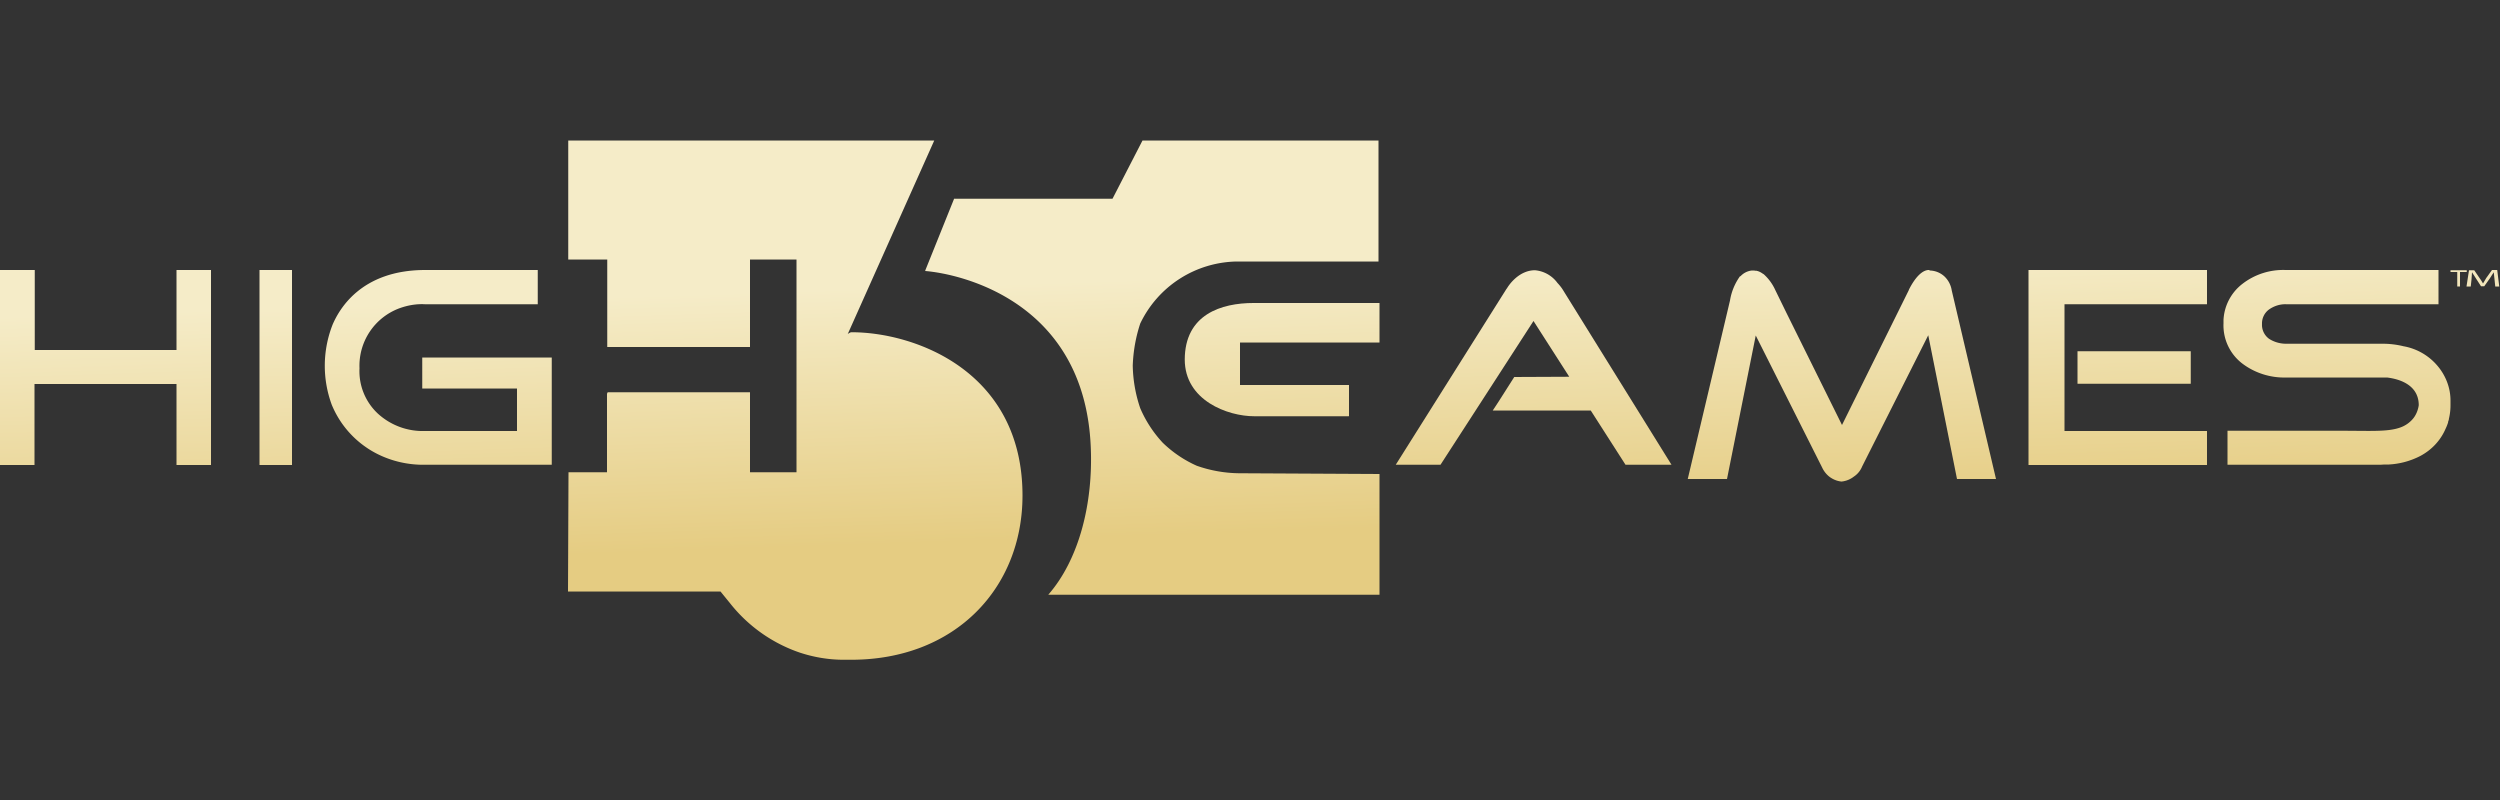 <?xml version="1.0" encoding="UTF-8"?> <svg xmlns="http://www.w3.org/2000/svg" width="100" height="32" fill="none"><rect width="100%" height="100%" fill="#333333" stroke="none"/><path d="M34.04 13.29a.55.55 0 0 0-.13.07l3.46-7.74H22.73v4.76h1.56v3.5H30v-3.5h1.86v8.51H30v-3.2h-5.7v.04h-.02v3.16h-1.54v.02l-.02 4.75h6.1l.39.48c.72.91 1.7 1.6 2.8 1.97.55.18 1.14.28 1.73.28h.31c4.15 0 6.85-2.86 6.85-6.57 0-4.98-4.32-6.54-6.86-6.53Z" fill="url(#a)"></path><path d="m38.16 7.96-1.15 2.86v.02c1.43.12 6.37 1.22 6.62 7.03.1 2.25-.46 4.5-1.7 5.92h13.25v-4.83l-5.63-.03a5.26 5.26 0 0 1-1.68-.3 4.7 4.7 0 0 1-1.36-.92 4.8 4.8 0 0 1-.9-1.38 5.55 5.55 0 0 1-.3-1.71c.02-.57.12-1.14.3-1.68a4.36 4.36 0 0 1 3.88-2.48h5.65l-.05-.06.05.06V5.62H45.7l-1.2 2.33h-6.34Z" fill="url(#b)"></path><path d="M47.39 14.38c0 1.64 1.72 2.27 2.78 2.27h3.8l-.03-.01h.02V15.4H49.6v-1.7h5.58v-1.58h-5.04c-1.28 0-2.75.45-2.75 2.27Z" fill="url(#c)"></path><path d="M98.02 10.88h.27v.58h.11v-.58h.27v-.07h-.65v.07Z" fill="url(#d)"></path><path d="M99.89 10.8h-.21l-.23.32-.13.22a1.7 1.7 0 0 0-.14-.22l-.21-.31h-.21l-.1.65h.17l.03-.28.02-.29.16.25.2.31h.13l.22-.31.16-.25.03.28.03.29h.16l-.08-.65Z" fill="url(#e)"></path><path d="M11.68 10.8h-1.3v7.8h1.3v-7.8Z" fill="url(#f)"></path><path d="M22.07 18.6v-4.3h-5.18v1.24h3.79v1.7H17a2.66 2.66 0 0 1-1.89-.7 2.32 2.32 0 0 1-.73-1.81 2.45 2.45 0 0 1 1.6-2.4c.33-.12.68-.18 1.02-.16h4.51V10.8h-4.5c-2.59 0-3.45 1.6-3.7 2.17a4.5 4.5 0 0 0-.04 3.22 3.84 3.84 0 0 0 2.14 2.11c.5.2 1.05.3 1.59.29h5.07Z" fill="url(#g)"></path><path d="M0 10.8v7.8h1.38v-3.24h5.68v3.24h1.38v-7.8H7.06V14H1.39v-3.2H0Z" fill="url(#h)"></path><path d="M77.18 10.8h-.05c-.38.03-.69.62-.77.78l-.01.03-.5 1.01L73.68 17l-2.23-4.5-.43-.88-.01-.02a1.9 1.9 0 0 0-.46-.63l-.05-.03a.67.67 0 0 0-.2-.1h-.01l-.03-.01h-.05l-.05-.01h-.08a.72.72 0 0 0-.46.23h-.02a2.29 2.29 0 0 0-.4.97l-1.69 7.14h1.57l1.15-5.74 2.66 5.29c.07.15.18.28.3.37.14.1.29.16.45.18h.04a.96.96 0 0 0 .48-.2c.15-.1.26-.24.33-.41l2.64-5.24 1.15 5.75h1.56l-1.77-7.54a.98.98 0 0 0-.3-.57.9.9 0 0 0-.59-.23Z" fill="url(#i)"></path><path d="M83.1 15.35h4.53v-1.3H83.1v1.3Z" fill="url(#j)"></path><path d="M81.14 18.6h7.14v-1.36h-5.7v-5.07h5.7V10.8h-7.14v7.79Z" fill="url(#k)"></path><path d="M62.5 11.57a1.78 1.78 0 0 0-.2-.25 1.25 1.25 0 0 0-.9-.51c-.62 0-1.02.55-1.12.72a.88.88 0 0 0-.03.04l-4.42 7.02h1.79l3.72-5.75 1.43 2.23-2.2.01-.63.99-.23.35h3.92l1.39 2.17h1.84l-4.36-7.02Z" fill="url(#l)"></path><path d="M98.02 16.15v-.13c0-.52-.2-1.02-.54-1.41a2.3 2.3 0 0 0-1.34-.76 3.49 3.49 0 0 0-.89-.1h-3.8c-.25 0-.49-.07-.69-.2a.69.69 0 0 1-.28-.59.69.69 0 0 1 .28-.58c.2-.14.44-.22.69-.21h6.09V10.8h-6.12a2.66 2.66 0 0 0-1.73.56 1.94 1.94 0 0 0-.75 1.44v.14a1.92 1.92 0 0 0 .75 1.6c.5.38 1.13.58 1.76.56h4.03c.33.04 1.27.21 1.27 1.11-.03.2-.11.4-.24.55-.13.15-.3.27-.5.34-.5.18-1.2.13-2.34.13H89.1v1.36h6.12l.16-.01H95.56a3.1 3.1 0 0 0 1.25-.34c.45-.24.8-.61 1-1.06l.05-.11.02-.05a2.6 2.6 0 0 0 .04-.11l.01-.06.02-.05.01-.07.01-.04a2.3 2.3 0 0 0 .05-.5v-.05Z" fill="url(#m)"></path><defs><linearGradient id="a" x1="1144.63" y1="-25.25" x2="1144.97" y2="-14.99" gradientUnits="userSpaceOnUse"><stop stop-color="#F5ECC8"></stop><stop offset="1" stop-color="#E5CC82"></stop></linearGradient><linearGradient id="b" x1="1144.63" y1="-25.25" x2="1144.97" y2="-14.99" gradientUnits="userSpaceOnUse"><stop stop-color="#F5ECC8"></stop><stop offset="1" stop-color="#E5CC82"></stop></linearGradient><linearGradient id="c" x1="1144.63" y1="-25.25" x2="1144.97" y2="-14.99" gradientUnits="userSpaceOnUse"><stop stop-color="#F5ECC8"></stop><stop offset="1" stop-color="#E5CC82"></stop></linearGradient><linearGradient id="d" x1="1144.63" y1="-25.25" x2="1144.97" y2="-14.99" gradientUnits="userSpaceOnUse"><stop stop-color="#F5ECC8"></stop><stop offset="1" stop-color="#E5CC82"></stop></linearGradient><linearGradient id="e" x1="1144.63" y1="-25.25" x2="1144.97" y2="-14.99" gradientUnits="userSpaceOnUse"><stop stop-color="#F5ECC8"></stop><stop offset="1" stop-color="#E5CC82"></stop></linearGradient><linearGradient id="f" x1="1144.63" y1="-25.25" x2="1144.97" y2="-14.99" gradientUnits="userSpaceOnUse"><stop stop-color="#F5ECC8"></stop><stop offset="1" stop-color="#E5CC82"></stop></linearGradient><linearGradient id="g" x1="1144.63" y1="-25.25" x2="1144.97" y2="-14.99" gradientUnits="userSpaceOnUse"><stop stop-color="#F5ECC8"></stop><stop offset="1" stop-color="#E5CC82"></stop></linearGradient><linearGradient id="h" x1="1144.63" y1="-25.25" x2="1144.97" y2="-14.99" gradientUnits="userSpaceOnUse"><stop stop-color="#F5ECC8"></stop><stop offset="1" stop-color="#E5CC82"></stop></linearGradient><linearGradient id="i" x1="1144.63" y1="-25.25" x2="1144.97" y2="-14.99" gradientUnits="userSpaceOnUse"><stop stop-color="#F5ECC8"></stop><stop offset="1" stop-color="#E5CC82"></stop></linearGradient><linearGradient id="j" x1="1144.63" y1="-25.25" x2="1144.97" y2="-14.99" gradientUnits="userSpaceOnUse"><stop stop-color="#F5ECC8"></stop><stop offset="1" stop-color="#E5CC82"></stop></linearGradient><linearGradient id="k" x1="1144.63" y1="-25.25" x2="1144.97" y2="-14.99" gradientUnits="userSpaceOnUse"><stop stop-color="#F5ECC8"></stop><stop offset="1" stop-color="#E5CC82"></stop></linearGradient><linearGradient id="l" x1="1144.63" y1="-25.25" x2="1144.97" y2="-14.99" gradientUnits="userSpaceOnUse"><stop stop-color="#F5ECC8"></stop><stop offset="1" stop-color="#E5CC82"></stop></linearGradient><linearGradient id="m" x1="1144.63" y1="-25.25" x2="1144.97" y2="-14.99" gradientUnits="userSpaceOnUse"><stop stop-color="#F5ECC8"></stop><stop offset="1" stop-color="#E5CC82"></stop></linearGradient></defs></svg> 